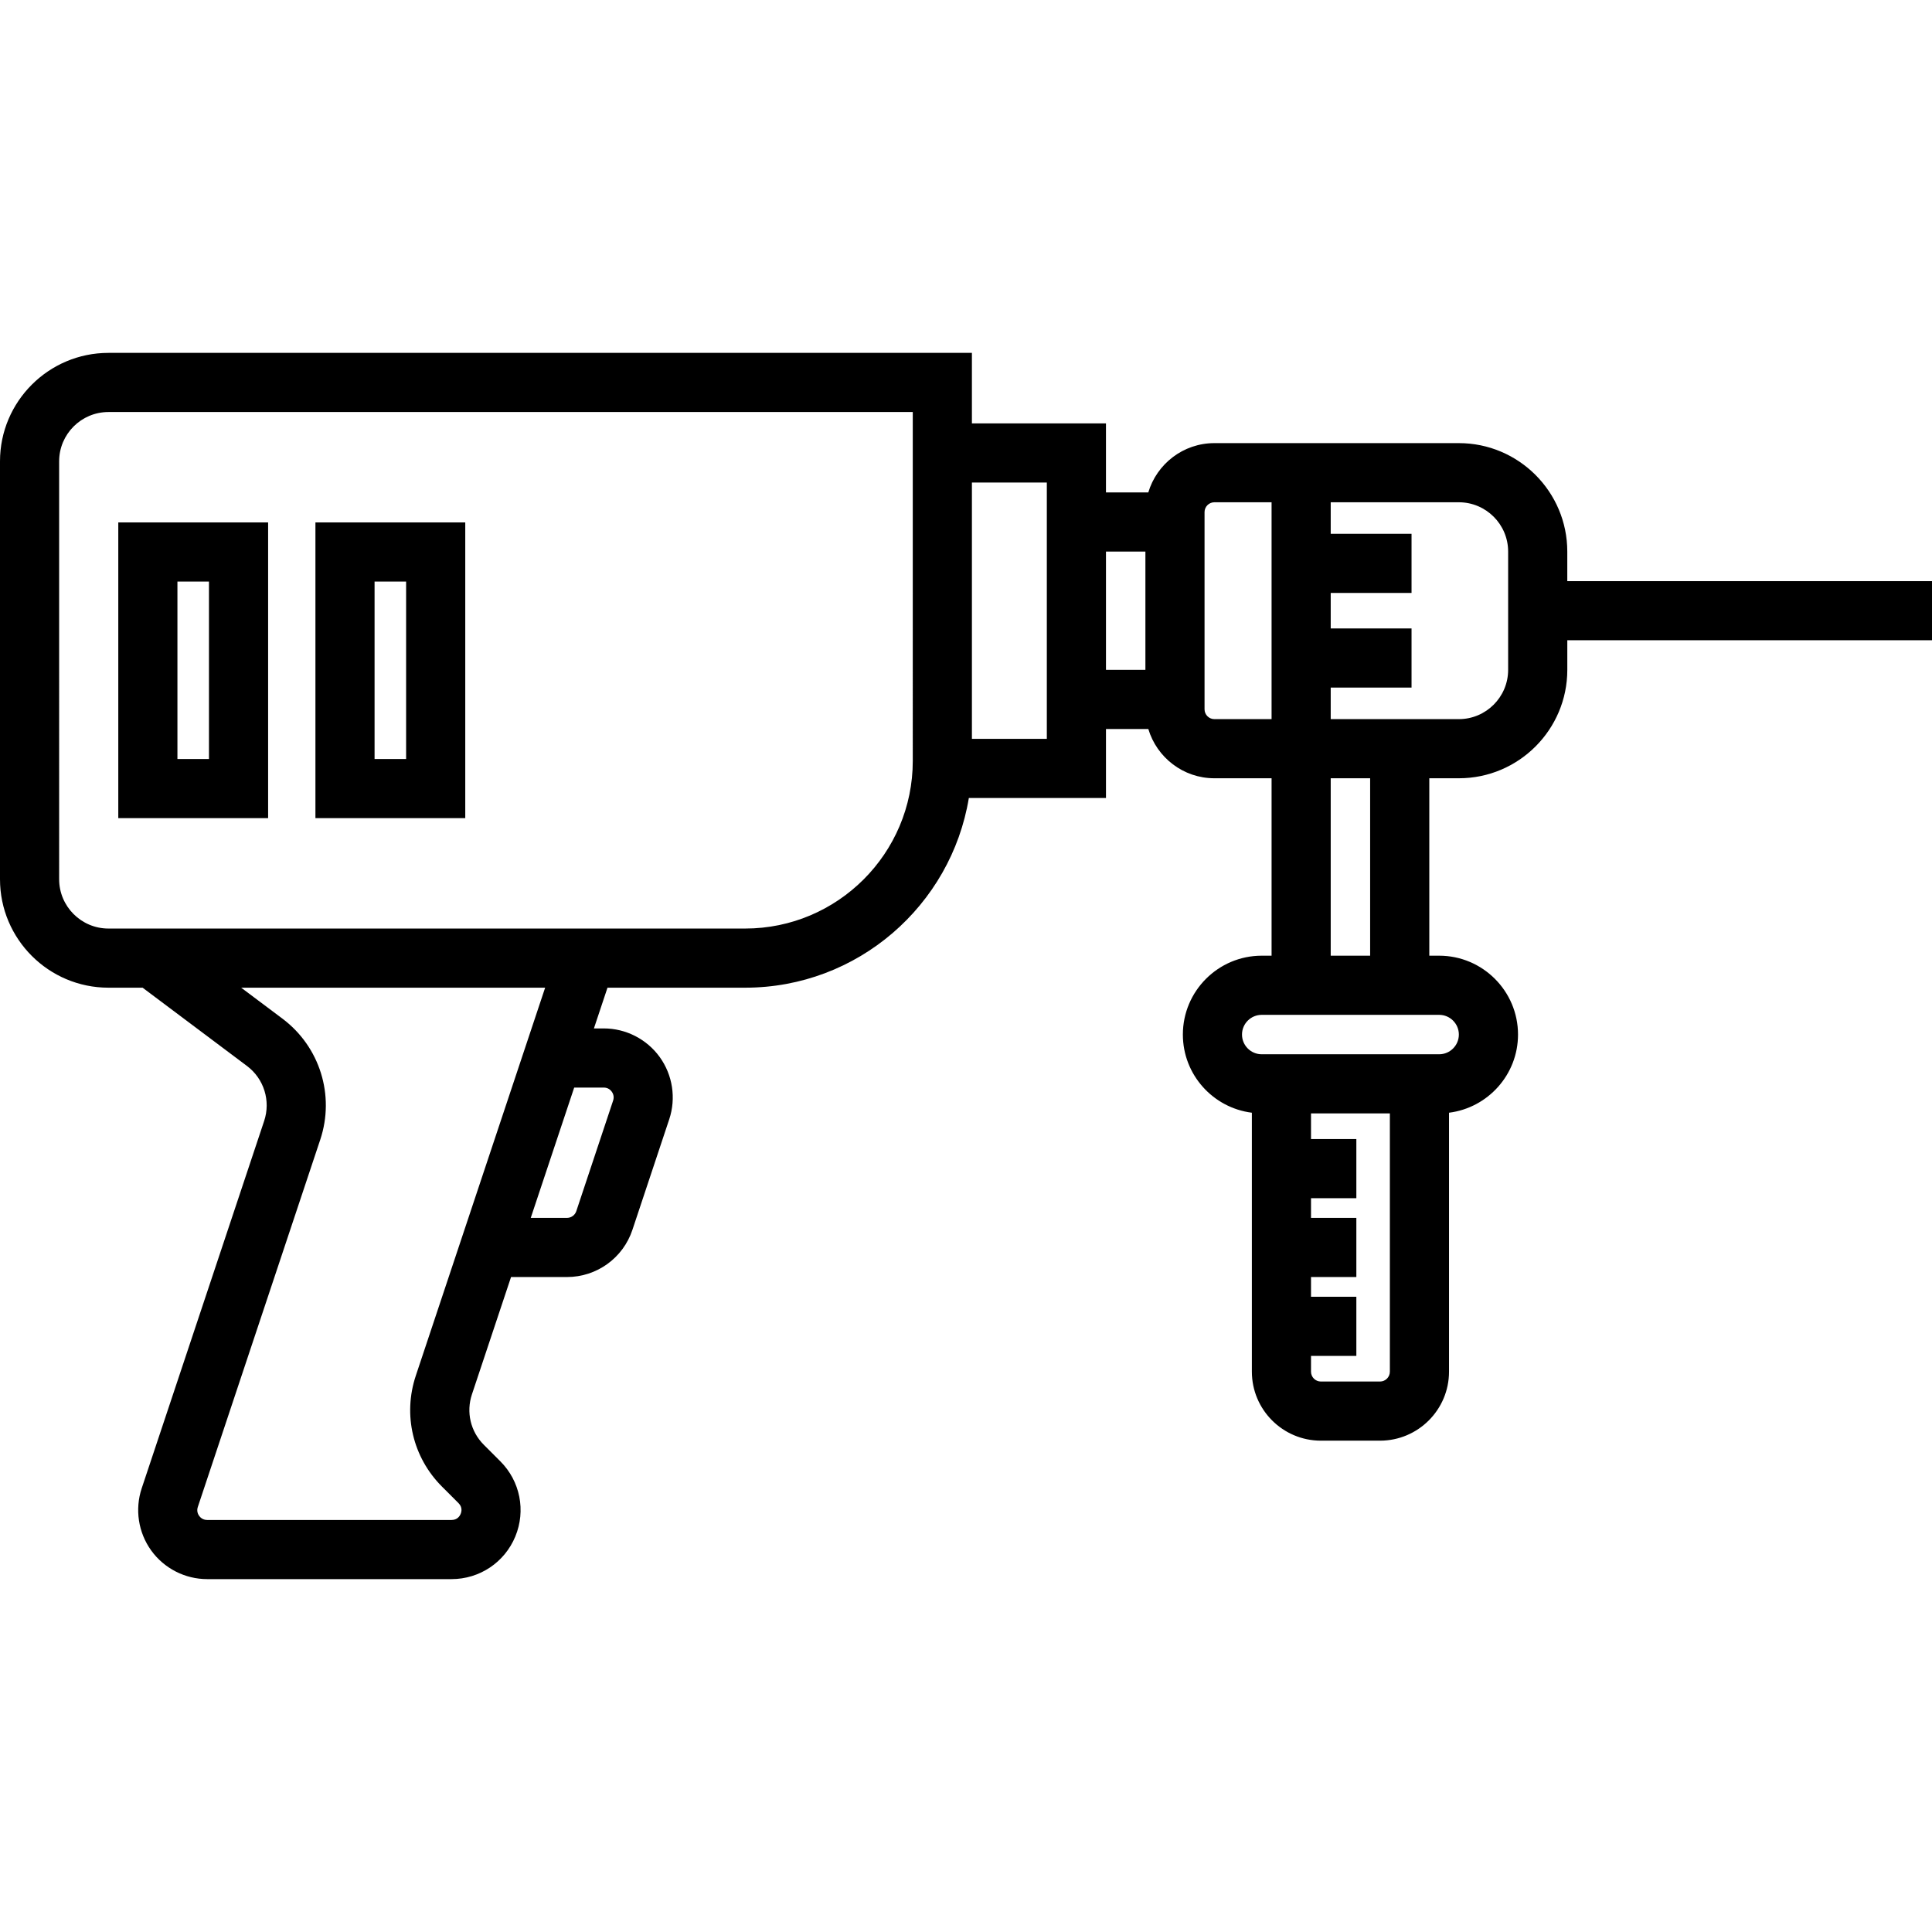 <?xml version="1.0" encoding="iso-8859-1"?>
<!-- Uploaded to: SVG Repo, www.svgrepo.com, Generator: SVG Repo Mixer Tools -->
<svg fill="#000000" height="800px" width="800px" version="1.1" id="Layer_1" xmlns="http://www.w3.org/2000/svg" xmlns:xlink="http://www.w3.org/1999/xlink" 
	 viewBox="0 0 512 512" xml:space="preserve">
<g>
	<g>
		<path d="M415.347,154.005v-7.837c0-15.844-12.891-28.735-28.735-28.735h-41.796h-7.837h-15.151
			c-8.266,0-15.261,5.517-17.516,13.061h-11.219v-18.286h-35.527V93.518H28.735C12.89,93.518,0,106.409,0,122.253v110.759
			c0,15.844,12.89,28.735,28.735,28.735h9.056l27.656,20.742c4.506,3.378,6.335,9.238,4.555,14.579l-32.448,97.345
			c-1.854,5.561-0.914,11.72,2.513,16.475c3.427,4.755,8.973,7.594,14.834,7.594h64.766c7.422,0,14.053-4.43,16.894-11.288
			c2.84-6.858,1.285-14.68-3.963-19.928l-4.376-4.377c-3.521-3.52-4.73-8.642-3.156-13.365l10.366-31.098h14.816
			c7.891,0,14.865-5.029,17.351-12.51l9.762-29.317c1.846-5.563,0.901-11.722-2.529-16.473c-3.427-4.749-8.969-7.584-14.825-7.584
			h-2.614l3.599-10.797h36.494c29.788,0,54.57-21.793,59.268-50.272h36.341v-18.286h11.219c2.255,7.544,9.249,13.061,17.516,13.061
			h15.151v47.02h-2.612c-11.523,0-20.898,9.375-20.898,20.898c0,10.637,7.993,19.425,18.286,20.716v68.623
			c0,10.082,8.203,18.286,18.286,18.286h15.673c10.082,0,18.286-8.204,18.286-18.286v-68.623
			c10.292-1.292,18.286-10.079,18.286-20.716c0-11.523-9.375-20.898-20.898-20.898h-2.612v-47.02h7.837
			c15.844,0,28.735-12.891,28.735-28.735v-7.837H512v-15.672H415.347z M110.196,364.565c-3.465,10.392-0.806,21.66,6.941,29.407
			l4.376,4.376c1.074,1.074,0.816,2.244,0.566,2.848c-0.25,0.602-0.894,1.612-2.414,1.612H54.9c-1.164,0-1.828-0.679-2.119-1.085
			c-0.292-0.405-0.727-1.249-0.358-2.353l32.448-97.346c3.917-11.752-0.11-24.642-10.02-32.074l-10.938-8.205h80.555
			L110.196,364.565z M160.005,288.217c1.161,0,1.824,0.678,2.116,1.084c0.294,0.406,0.73,1.253,0.365,2.355l-9.761,29.313
			c-0.354,1.067-1.351,1.784-2.479,1.784h-9.591l11.512-34.535H160.005z M241.894,201.665c0,24.487-19.921,44.408-44.408,44.408
			H28.735c-7.202,0-13.061-5.859-13.061-13.061V122.253c0-7.202,5.859-13.061,13.061-13.061h213.159V201.665z M277.42,195.801
			h-19.853v-67.918h19.853V195.801z M303.543,177.515h-10.449v-31.347h10.449V177.515z M352.653,206.25h10.449v47.02h-10.449V206.25
			z M321.829,190.576c-1.441,0-2.612-1.171-2.612-2.612v-52.245c0-1.441,1.171-2.612,2.612-2.612h15.151v57.469H321.829z
			 M368.327,363.507c0,1.441-1.171,2.612-2.612,2.612h-15.673c-1.441,0-2.612-1.171-2.612-2.612v-4.18h12.016v-15.673h-12.016
			v-5.224h12.016v-15.673h-12.016v-5.224h12.016v-15.674h-12.016v-6.792h20.898V363.507z M381.388,268.944
			c2.881,0,5.224,2.344,5.224,5.224c0,2.881-2.344,5.224-5.224,5.224h-47.02c-2.881,0-5.224-2.344-5.224-5.224
			c0-2.881,2.344-5.224,5.224-5.224H381.388z M399.673,177.515c0,7.203-5.859,13.061-13.061,13.061h-33.959v-8.359h21.42v-15.673
			h-21.42v-9.404h21.42v-15.673h-21.42v-8.359h33.959c7.203,0,13.061,5.859,13.061,13.061V177.515z"/>
	</g>
</g>
<g>
	<g>
		<path d="M31.347,138.448v78.367h39.706v-78.367H31.347z M55.38,201.142H47.02v-47.02h8.359V201.142z"/>
	</g>
</g>
<g>
	<g>
		<path d="M83.592,138.448v78.367h39.706v-78.367H83.592z M107.624,201.142h-8.359v-47.02h8.359V201.142z"/>
	</g>
</g>
</svg>